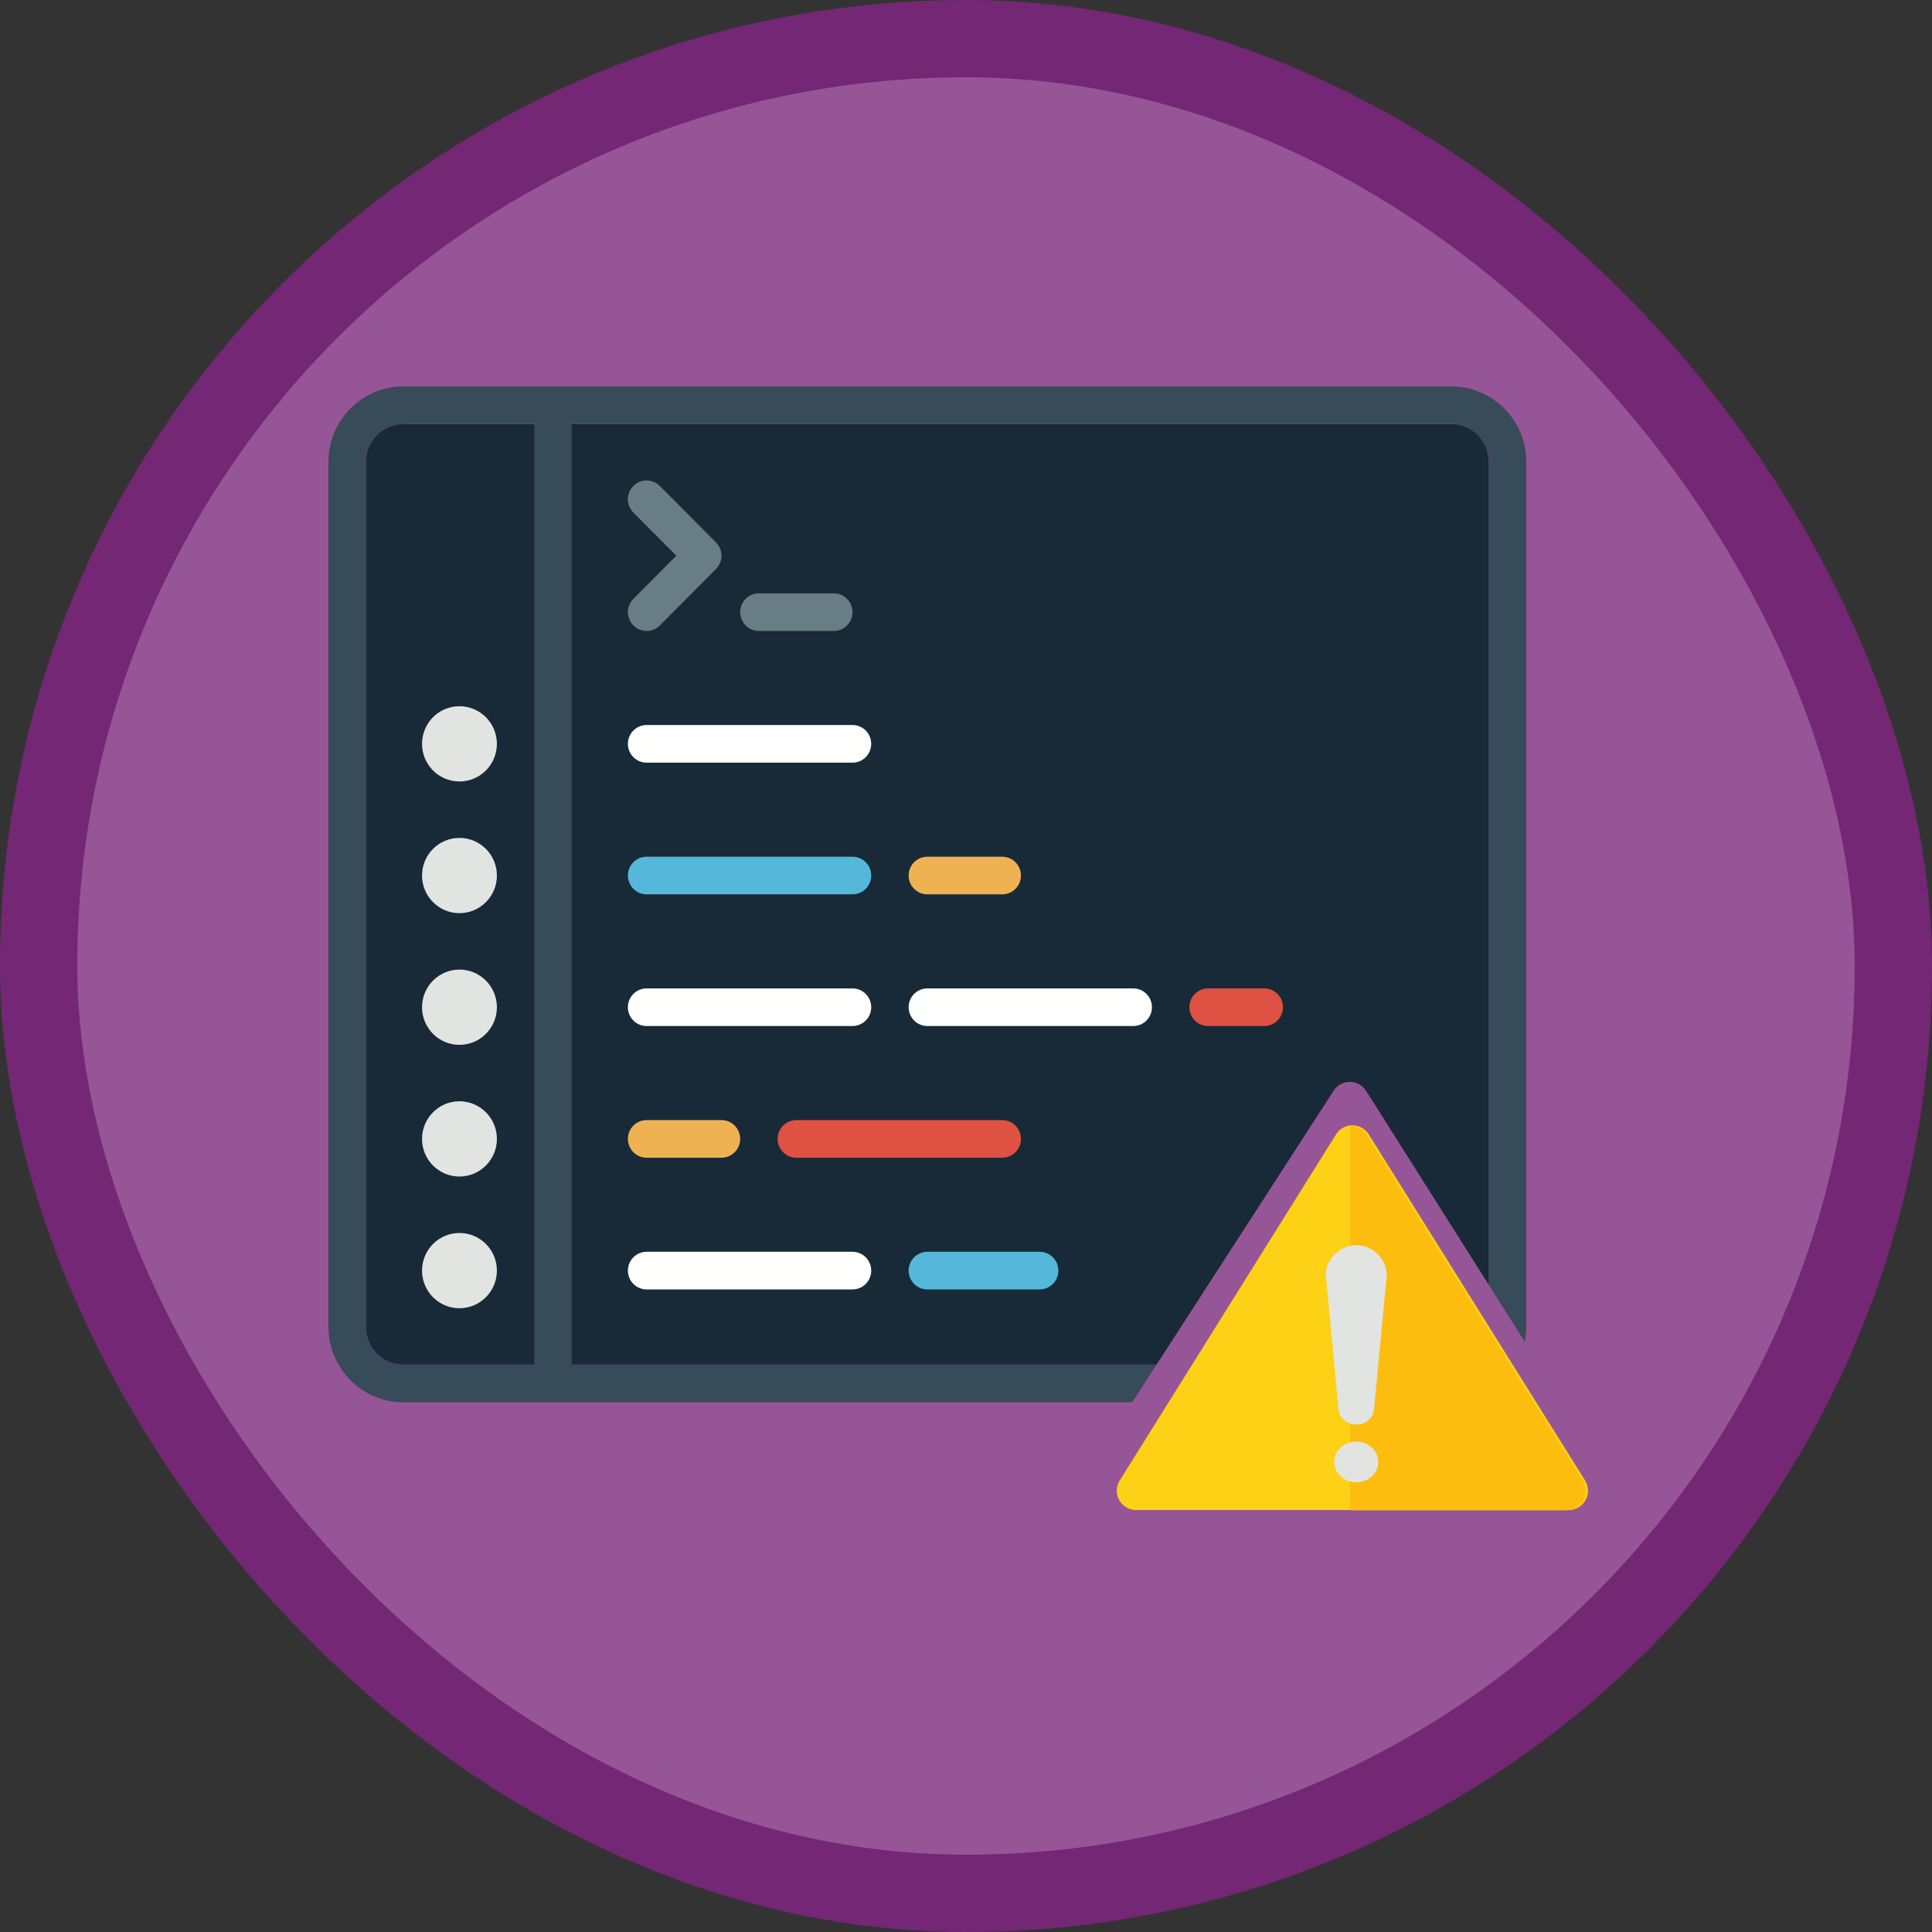 <?xml version="1.0" encoding="UTF-8"?>
<svg width="100px" height="100px" viewBox="0 0 100 100" version="1.1" xmlns="http://www.w3.org/2000/svg" xmlns:xlink="http://www.w3.org/1999/xlink">
    <rect x="0" y="0" width="100" height="100" fill="#333333" stroke="none"/>
    <!-- Generator: Sketch 53.2 (72643) - https://sketchapp.com -->
    <title>Understand advanced topics in PowerApps/use-imperative-development-techniques-for-canvas-apps-in-powerapps</title>
    <desc>Created with Sketch.</desc>
    <defs>
        <rect id="path-1" x="0" y="0" width="96" height="96" rx="48"></rect>
    </defs>
    <g id="Badges" stroke="none" stroke-width="1" fill="none" fill-rule="evenodd">
        <g id="Understand-advanced-topics-in-PowerApps" transform="translate(-50, -460)">
            <g id="Understand-advanced-topics-in-PowerApps/use-imperative-development-techniques-for-canvas-apps-in-powerapps" transform="translate(50, 460)">
                <g id="Mask" transform="translate(2, 2)">
                    <mask id="mask-2" fill="white">
                        <use xlink:href="#path-1"></use>
                    </mask>
                    <use id="BG" fill="#965596" xlink:href="#path-1"></use>
                    <g id="Browser-Code" mask="url(#mask-2)">
                        <g transform="translate(15, 18)">
                            <path d="M58.125,1.947 L3.875,1.947 C2.806,1.947 1.938,2.821 1.938,3.895 L1.938,48.687 C1.938,49.76 2.806,50.635 3.875,50.635 L58.125,50.635 C59.193,50.635 60.062,49.76 60.062,48.687 L60.062,3.895 C60.062,2.821 59.193,1.947 58.125,1.947" id="Fill-1523" fill="#182A37"></path>
                            <path d="M58.125,0 L3.875,0 C1.744,0 0,1.753 0,3.895 L0,48.687 C0,50.83 1.744,52.582 3.875,52.582 L58.125,52.582 C60.256,52.582 62,50.83 62,48.687 L62,3.895 C62,1.753 60.256,0 58.125,0 Z M58.125,1.947 C59.193,1.947 60.062,2.821 60.062,3.895 L60.062,48.687 C60.062,49.76 59.193,50.635 58.125,50.635 L3.875,50.635 C2.806,50.635 1.938,49.76 1.938,48.687 L1.938,3.895 C1.938,2.821 2.806,1.947 3.875,1.947 L58.125,1.947 L58.125,1.947 Z" id="Fill-1524" fill="#384B58"></path>
                            <polygon id="Fill-1525" fill="#384B58" points="10.656 50.635 12.594 50.635 12.594 1.947 10.656 1.947"></polygon>
                            <path d="M8.719,18.501 C8.719,19.576 7.851,20.449 6.781,20.449 C5.711,20.449 4.844,19.576 4.844,18.501 C4.844,17.425 5.711,16.554 6.781,16.554 C7.851,16.554 8.719,17.425 8.719,18.501" id="Fill-1526" fill="#E1E4E1"></path>
                            <path d="M8.719,25.317 C8.719,26.392 7.851,27.265 6.781,27.265 C5.711,27.265 4.844,26.392 4.844,25.317 C4.844,24.241 5.711,23.37 6.781,23.37 C7.851,23.37 8.719,24.241 8.719,25.317" id="Fill-1527" fill="#E1E4E1"></path>
                            <path d="M8.719,32.134 C8.719,33.209 7.851,34.081 6.781,34.081 C5.711,34.081 4.844,33.209 4.844,32.134 C4.844,31.058 5.711,30.186 6.781,30.186 C7.851,30.186 8.719,31.058 8.719,32.134" id="Fill-1528" fill="#E1E4E1"></path>
                            <path d="M8.719,38.95 C8.719,40.025 7.851,40.897 6.781,40.897 C5.711,40.897 4.844,40.025 4.844,38.95 C4.844,37.874 5.711,37.002 6.781,37.002 C7.851,37.002 8.719,37.874 8.719,38.95" id="Fill-1529" fill="#E1E4E1"></path>
                            <path d="M8.719,45.766 C8.719,46.841 7.851,47.714 6.781,47.714 C5.711,47.714 4.844,46.841 4.844,45.766 C4.844,44.69 5.711,43.819 6.781,43.819 C7.851,43.819 8.719,44.69 8.719,45.766" id="Fill-1530" fill="#E1E4E1"></path>
                            <path d="M27.125,46.74 L16.469,46.74 C15.933,46.74 15.5,46.305 15.5,45.766 C15.5,45.228 15.933,44.792 16.469,44.792 L27.125,44.792 C27.661,44.792 28.094,45.228 28.094,45.766 C28.094,46.305 27.661,46.74 27.125,46.74" id="Fill-1531" fill="#FFFFFE"></path>
                            <path d="M36.812,46.74 L31,46.74 C30.464,46.74 30.031,46.305 30.031,45.766 C30.031,45.228 30.464,44.792 31,44.792 L36.812,44.792 C37.348,44.792 37.781,45.228 37.781,45.766 C37.781,46.305 37.348,46.74 36.812,46.74" id="Fill-1532" fill="#55B7D9"></path>
                            <path d="M20.344,39.924 L16.469,39.924 C15.933,39.924 15.5,39.488 15.5,38.95 C15.5,38.411 15.933,37.976 16.469,37.976 L20.344,37.976 C20.879,37.976 21.312,38.411 21.312,38.95 C21.312,39.488 20.879,39.924 20.344,39.924" id="Fill-1533" fill="#EFB252"></path>
                            <path d="M27.125,33.107 L16.469,33.107 C15.933,33.107 15.5,32.672 15.5,32.134 C15.5,31.595 15.933,31.16 16.469,31.16 L27.125,31.16 C27.661,31.16 28.094,31.595 28.094,32.134 C28.094,32.672 27.661,33.107 27.125,33.107" id="Fill-1534" fill="#FFFFFE"></path>
                            <path d="M41.656,33.107 L31,33.107 C30.464,33.107 30.031,32.672 30.031,32.134 C30.031,31.595 30.464,31.16 31,31.16 L41.656,31.16 C42.192,31.16 42.625,31.595 42.625,32.134 C42.625,32.672 42.192,33.107 41.656,33.107" id="Fill-1535" fill="#FFFFFE"></path>
                            <path d="M48.438,33.107 L45.531,33.107 C44.996,33.107 44.562,32.672 44.562,32.134 C44.562,31.595 44.996,31.16 45.531,31.16 L48.438,31.16 C48.973,31.16 49.406,31.595 49.406,32.134 C49.406,32.672 48.973,33.107 48.438,33.107" id="Fill-1536" fill="#DF5142"></path>
                            <path d="M34.875,39.924 L24.219,39.924 C23.683,39.924 23.25,39.488 23.25,38.95 C23.25,38.411 23.683,37.976 24.219,37.976 L34.875,37.976 C35.411,37.976 35.844,38.411 35.844,38.95 C35.844,39.488 35.411,39.924 34.875,39.924" id="Fill-1537" fill="#DF5142"></path>
                            <path d="M34.875,26.291 L31,26.291 C30.464,26.291 30.031,25.856 30.031,25.317 C30.031,24.779 30.464,24.344 31,24.344 L34.875,24.344 C35.411,24.344 35.844,24.779 35.844,25.317 C35.844,25.856 35.411,26.291 34.875,26.291" id="Fill-1538" fill="#EFB252"></path>
                            <path d="M27.125,26.291 L16.469,26.291 C15.933,26.291 15.5,25.856 15.5,25.317 C15.5,24.779 15.933,24.344 16.469,24.344 L27.125,24.344 C27.661,24.344 28.094,24.779 28.094,25.317 C28.094,25.856 27.661,26.291 27.125,26.291" id="Fill-1539" fill="#55B7D9"></path>
                            <path d="M27.125,19.475 L16.469,19.475 C15.933,19.475 15.5,19.04 15.5,18.501 C15.5,17.963 15.933,17.527 16.469,17.527 L27.125,17.527 C27.661,17.527 28.094,17.963 28.094,18.501 C28.094,19.04 27.661,19.475 27.125,19.475" id="Fill-1540" fill="#FFFFFE"></path>
                            <path d="M16.469,12.659 C16.221,12.659 15.973,12.563 15.784,12.373 C15.405,11.993 15.405,11.377 15.784,10.997 L18.005,8.764 L15.784,6.531 C15.405,6.15 15.405,5.535 15.784,5.154 C16.163,4.773 16.775,4.773 17.154,5.154 L20.06,8.075 C20.439,8.456 20.439,9.071 20.06,9.452 L17.154,12.373 C16.965,12.563 16.717,12.659 16.469,12.659" id="Fill-1541" fill="#697D85"></path>
                            <path d="M26.156,12.659 L22.281,12.659 C21.746,12.659 21.312,12.223 21.312,11.685 C21.312,11.146 21.746,10.711 22.281,10.711 L26.156,10.711 C26.692,10.711 27.125,11.146 27.125,11.685 C27.125,12.223 26.692,12.659 26.156,12.659" id="Fill-1542" fill="#697D85"></path>
                        </g>
                    </g>
                    <g id="Group-11" mask="url(#mask-2)">
                        <g transform="translate(52, 54)">
                            <path d="M15.027,0.457 L0,23.702 L19.291,23.702 L30.554,22.359 L16.712,0.466 C16.417,-0.001 15.799,-0.14 15.333,0.155 C15.21,0.232 15.106,0.336 15.027,0.457 Z" id="Path-113" fill="#965596"></path>
                            <g id="imperative" stroke-width="1" fill="none" transform="translate(3, 1.359)">
                                <path d="M12.152,1.357 L0.956,19.27 C0.664,19.738 0.806,20.355 1.274,20.648 C1.433,20.747 1.617,20.8 1.804,20.8 L24.196,20.8 C24.748,20.8 25.196,20.352 25.196,19.8 C25.196,19.613 25.143,19.429 25.044,19.27 L13.848,1.357 C13.555,0.888 12.938,0.746 12.47,1.039 C12.341,1.119 12.232,1.228 12.152,1.357 Z" id="Path-112" fill="#FCD116"></path>
                                <path d="M12.876,0.9 C13.209,0.9 13.535,1.067 13.724,1.37 L24.92,19.283 C25.019,19.442 25.072,19.626 25.072,19.813 C25.072,20.366 24.624,20.813 24.072,20.813 L12.876,20.813 L12.876,0.9 Z" id="Combined-Shape" fill="#FDBD0F"></path>
                                <g id="exclamation" transform="translate(11.576, 7.09)" fill="#E1E4E1">
                                    <path d="M2.765,11.22 C2.765,11.801 2.255,12.273 1.624,12.273 C0.994,12.273 0.484,11.802 0.484,11.22 C0.484,10.638 0.994,10.167 1.624,10.167 C2.255,10.168 2.765,10.638 2.765,11.22 Z" id="Fill-1"></path>
                                    <path d="M3.192,1.4 C3.163,1.101 3.039,0.819 2.848,0.588 C2.557,0.234 2.113,-0 1.625,5.45454542e-05 C1.151,-0 0.719,0.221 0.428,0.556 C0.223,0.793 0.088,1.087 0.058,1.399 C0.05,1.482 0.051,1.571 0.058,1.652 L0.707,8.51 C0.726,8.717 0.825,8.9 0.972,9.036 C1.141,9.191 1.373,9.286 1.625,9.286 C1.852,9.286 2.063,9.209 2.225,9.08 C2.401,8.941 2.521,8.74 2.543,8.509 L3.192,1.651 C3.199,1.572 3.199,1.482 3.192,1.4 Z" id="Fill-2"></path>
                                </g>
                            </g>
                        </g>
                    </g>
                </g>
                <g id="PowerApps-Border" stroke="#742774" stroke-width="4">
                    <rect id="Azure-Border" x="2" y="2" width="96" height="96" rx="48"></rect>
                </g>
            </g>
        </g>
    </g>
</svg>